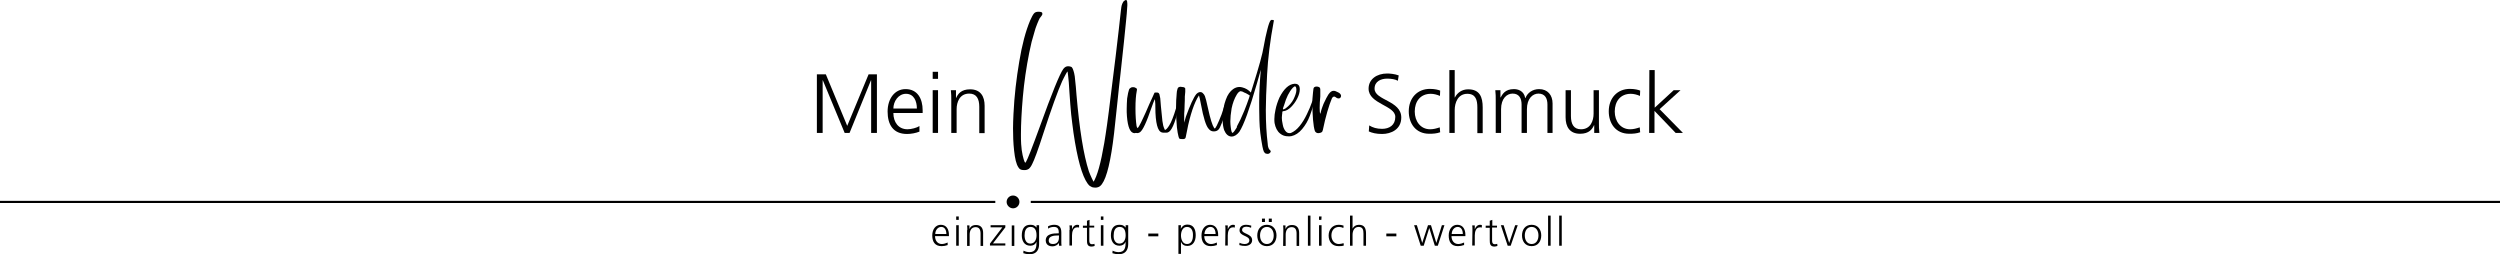 <?xml version="1.0" encoding="utf-8"?>
<!-- Generator: Adobe Illustrator 25.2.3, SVG Export Plug-In . SVG Version: 6.00 Build 0)  -->
<svg version="1.1" id="Ebene_1" xmlns="http://www.w3.org/2000/svg" xmlns:xlink="http://www.w3.org/1999/xlink" x="0px" y="0px"
	 viewBox="0 0 1170 119.1" style="enable-background:new 0 0 1170 119.1;" xml:space="preserve">
<g>
	<g>
		<path d="M382.3,34.8h4.2l10,24.1l10-24.1h3.9v27.4h-2.7V37.6h-0.1l-10,24.6h-2.3l-10.2-24.6H385v24.6h-2.7V34.8z"/>
		<path d="M430.3,61.6c-1.7,0.7-4,1.1-5.8,1.1c-6.6,0-9.1-4.5-9.1-10.5c0-6.1,3.4-10.5,8.4-10.5c5.6,0,8,4.5,8,9.9v1.3h-13.7
			c0,4.2,2.3,7.6,6.6,7.6c1.8,0,4.4-0.7,5.6-1.5C430.3,59,430.3,61.6,430.3,61.6z M429.1,50.8c0-3.5-1.4-6.9-5.1-6.9
			c-3.6,0-5.9,3.6-5.9,6.9H429.1z"/>
		<path d="M439,36.9h-2.5v-3.3h2.5V36.9z M436.5,42.2h2.5v20h-2.5V42.2z"/>
		<path d="M445.2,46.9c0-1.5,0-3.1-0.2-4.7h2.4v3.6h0.1c0.8-1.8,2.3-4,6.5-4c4.9,0,6.8,3.3,6.8,7.7v12.8h-2.5V50
			c0-3.8-1.3-6.2-4.7-6.2c-4.5,0-5.9,4-5.9,7.3v11.1h-2.5V46.9z"/>
		<path d="M640.8,58.7c1.6,1,3.5,1.6,6,1.6c3.4,0,6.2-1.7,6.2-5.6c0-5.4-12.5-6-12.5-13.2c0-4.4,3.8-7.1,8.7-7.1
			c1.3,0,3.5,0.2,5.4,0.9l-0.4,2.5c-1.2-0.7-3.1-1-5-1c-2.8,0-5.9,1.2-5.9,4.7c0,5.5,12.5,5.5,12.5,13.5c0,5.5-4.7,7.7-9,7.7
			c-2.7,0-4.7-0.5-6.2-1.2L640.8,58.7z"/>
		<path d="M673.9,44.9c-1.3-0.6-2.9-1-4.3-1c-4.8,0-7.5,3.5-7.5,8.3c0,4.5,2.7,8.3,7.2,8.3c1.6,0,3-0.4,4.5-0.9l0.2,2.3
			c-1.7,0.6-3.3,0.7-5.1,0.7c-6.4,0-9.6-4.9-9.6-10.5c0-6.2,4-10.5,9.9-10.5c2.4,0,4.1,0.5,4.8,0.8L673.9,44.9z"/>
		<path d="M678.3,32.8h2.5v12.8h0.1c1.1-2.2,3.3-3.8,6.2-3.8c5.4,0,6.8,3.6,6.8,8.5v12h-2.5v-12c0-3.4-0.7-6.4-4.7-6.4
			c-4.4,0-5.9,4.2-5.9,7.6v10.7h-2.5V32.8z"/>
		<path d="M724.2,62.2V48.9c0-2.8-1.1-5.1-4.2-5.1c-2.7,0-5.4,2.3-5.4,7.3v11.1h-2.5V48.9c0-2.8-1.1-5.1-4.2-5.1
			c-2.7,0-5.4,2.3-5.4,7.3v11.1H700V46.9c0-1.5,0-3.1-0.2-4.7h2.4v3.4h0.1c0.8-1.4,2-3.9,6.2-3.9c1.8,0,4.7,0.7,5.3,4.2h0.1
			c0.9-2.4,3.3-4.2,6.4-4.2c4,0,6.3,2.8,6.3,6.7v13.8H724.2z"/>
		<path d="M748.3,57.5c0,1.5,0,3.1,0.2,4.7h-2.4v-3.6H746c-0.8,1.8-2.3,4-6.5,4c-4.9,0-6.8-3.3-6.8-7.7V42.2h2.5v12.1
			c0,3.8,1.3,6.2,4.7,6.2c4.5,0,5.9-4,5.9-7.3v-11h2.5L748.3,57.5L748.3,57.5z"/>
		<path d="M767.5,44.9c-1.3-0.6-2.9-1-4.3-1c-4.8,0-7.5,3.5-7.5,8.3c0,4.5,2.7,8.3,7.2,8.3c1.6,0,3-0.4,4.5-0.9l0.2,2.3
			c-1.7,0.6-3.3,0.7-5.1,0.7c-6.4,0-9.6-4.9-9.6-10.5c0-6.2,4-10.5,9.9-10.5c2.4,0,4.1,0.5,4.8,0.8L767.5,44.9z"/>
		<path d="M771.9,32.8h2.5v17.6l8.9-8.2h3.2l-9.8,8.9l10.9,11.1h-3.4l-9.9-10.3v10.3h-2.5L771.9,32.8L771.9,32.8z"/>
	</g>
	<g>
		<path d="M525.7,0.8c0,0,0.8-0.8,1.2-0.8c0.1,0,0.2,0,0.3,0.1c0.1,0,0.2,0.2,0.3,0.6c0,0.4,0.1,0.8,0.1,1.1c0,0.5,0,1.2-0.1,2
			c-0.1,1.4-0.2,3.4-0.5,6s-0.6,5.9-1,9.9s-1,9-1.6,14.8c-0.2,1.7-0.4,3.7-0.7,6.2s-0.5,4.7-0.7,6.7c-0.7,6.5-1.2,11.5-1.6,14.9
			c-0.4,3.4-0.8,6.3-1.2,8.7c-1.7,10.4-3.8,15.9-6.3,16.6c-0.4,0.2-0.9,0.2-1.4,0.2c-0.6,0-1-0.1-1.4-0.2c-0.4-0.2-0.8-0.4-1.1-0.6
			s-0.6-0.6-1-1.1c-2.6-3.6-4.8-11.5-6.6-23.7c-0.4-3.1-0.8-6-1.1-8.8c-0.3-2.8-0.5-6.2-0.8-10.2c-0.2-3.7-0.4-6.2-0.6-7.6
			c-0.1-1.4-0.3-2.1-0.3-2.1h-0.1c-0.1,0.2-0.3,0.5-0.6,1c-0.3,0.5-0.6,1.1-0.9,1.7c-0.3,0.6-0.6,1.2-0.9,1.8
			c-2.1,4.7-5,12.8-8.8,24.4c-2.5,7.8-4.3,12.6-5.2,14.3c-0.5,1.1-1.1,1.9-1.6,2.3c-0.6,0.4-1.2,0.6-1.9,0.6h-0.4
			c-0.7,0-1.2-0.1-1.6-0.3c-0.4-0.2-0.7-0.5-1-1c-1-1.5-1.6-4.1-2-7.8c-0.4-3.7-0.5-7.1-0.5-10.4c0-2.1,0.1-4.3,0.2-6.6
			c0.4-8.7,1.4-16.9,2.7-24.6c1.3-7.9,3-14.3,5.1-19.3c0.7-1.6,1.3-2.7,1.8-3.3s1.2-0.8,2.1-0.8c1.1,0,1.8,0.2,1.8,0.7
			c0,0.1,0.1,0.4-0.1,0.8s-0.7,1-1.1,1.5c-0.3,0.4-2.1,4.7-2.4,6.2c-0.4,1.5-0.9,3.1-1.4,4.9c-0.4,1.9-0.8,3.5-1.1,5
			c-1.4,7-2.4,13.9-3,20.7c-0.6,6.9-0.9,12.7-0.9,17.6c0,1.6,0,3,0.1,4.5c0.2,3.9,1.1,7.2,1.6,8.3c0.2,0.3,0.2,0.4,0.3,0.4
			c0,0,0,0,0.1,0c0.1,0,0.1-0.1,0.2-0.2c0.8-1.3,3-6.9,6.6-16.8c5.6-15.5,9.2-24.4,10.9-26.8c0.7-0.9,1.4-1.3,2.3-1.3
			c0.4,0,0.8,0.1,1.2,0.2c0.3,0.1,0.5,0.2,0.6,0.4c0.1,0.2,0.3,0.4,0.4,0.7c0.2,0.5,0.4,1.1,0.6,1.9c0.2,0.8,0.4,2,0.5,3.6
			c0.2,1.6,0.4,3.8,0.6,6.6c1.4,16.1,3.3,28.1,5.8,35.8c0.4,1.1,0.9,2.2,1.4,3.3c0.5,1.1,0.9,1.8,1.2,2.1l-1,0.7l0.4-0.9
			c1.9-2.9,3.6-9.1,5.2-18.5c0.4-2.3,0.8-5.1,1.3-8.5s1.1-8.4,1.9-14.9c0.6-4.7,1.1-9,1.6-12.9c0.2-1.7,0.4-3.1,0.5-4
			c0.5-4.3,1-8.6,1.5-12.8c0.5-4.3,0.8-7.3,1-9c0.1-0.7,0.2-2.1,0.6-3"/>
	</g>
	<g>
		<path d="M530.1,62.1c-1.6-0.7-2.6-4-2.8-9.6v-1.6c0-1.6,0.1-3.2,0.2-4.8c0.3-2,0.6-3.4,0.9-4.2c0.1-0.3,0.3-0.5,0.5-0.6
			c0.2-0.2,0.4-0.3,0.6-0.4c0.3-0.1,0.6-0.1,0.8-0.1c0.6,0,1.1,0.2,1.5,0.5c0.1,0.1,0.1,0.1,0.2,0.2c0,0.1,0.1,0.2,0.1,0.3
			s0,0.4-0.1,0.8c-0.4,2-0.6,4.7-0.6,8.1s0.2,6.1,0.5,8.2c0.1,0.6,0.3,0.9,0.4,0.9V60c0.1,0,0.4-0.3,0.8-1c0.6-1,1.2-2.3,1.9-3.8
			s1.7-3.6,2.8-6.3c0.7-1.5,1.2-2.7,1.7-3.7c0.4-1,0.7-1.6,0.8-1.8c0.2-0.1,0.4-0.1,0.8-0.1c0.4,0,0.7,0,0.9,0.1
			c0.3,0.1,0.4,0.3,0.6,0.7c0.1,0.4,0.2,1,0.4,1.9c0.1,0.9,0.2,2.1,0.3,3.7c0.3,3,0.5,5.3,0.7,6.9c0.2,1.6,0.5,2.8,0.9,3.6l0.2,0.5
			l0.2,0.1c0.1,0,0.4-0.2,0.8-0.6c0.4-0.4,0.7-0.9,1.1-1.5c0.5-0.8,1-1.8,1.5-3.1s1.1-2.9,1.7-5c0.3-0.9,0.6-1.6,0.8-2.1
			s0.4-0.9,0.4-1.2c0.1-0.3,0.2-0.4,0.2-0.5c0.1-0.1,0.1-0.1,0.2-0.1c0.2,0,0.3,0,0.3,0.1s0.1,0.2,0.1,0.5s-0.1,0.7-0.2,1.2
			c-0.2,0.6-0.4,1.3-0.6,2.3c-1,3.7-1.8,6.4-2.6,8.1c-0.8,1.8-1.6,2.8-2.5,3.1c-0.3,0.1-0.8,0.1-1.4,0.1s-1,0-1.3-0.1
			c-1.1-0.3-1.8-1.4-2.3-3.3c-0.5-1.9-0.8-4.7-0.8-8.6c0-1,0-1.8-0.1-2.5c0-0.7-0.1-1.1-0.2-1.1c-0.1,0.1-0.9,2.1-2.3,6.1
			c-1.1,3.2-2.1,5.5-2.9,7c-0.8,1.5-1.5,2.3-2.1,2.5c-0.3,0.1-0.6,0.2-0.9,0.2l-0.6-0.1C531,62.4,530.5,62.3,530.1,62.1z"/>
	</g>
	<g>
		<path d="M552.2,65c-0.2,0-0.5-0.4-0.7-1.3c-0.2-0.8-0.5-2.2-0.7-4.1c-0.1-0.9-0.2-2.3-0.3-4.2s-0.1-3.9-0.1-5.8
			c0-2,0.1-3.5,0.2-4.5c0.1-1.1,0.1-1.9,0.2-2.4c0.1-0.5,0.2-0.9,0.3-1.2c0.1-0.3,0.3-0.5,0.4-0.6c0.3-0.2,0.7-0.3,1.1-0.3l0.5,0.1
			c0.6,0,1,0.1,1.3,0.3c0.1,0.1,0.1,0.2,0.2,0.2c0.1,0.1,0.1,0.3,0.1,0.6s0,0.7,0,1.2s-0.1,1.2-0.2,2.2c0,1.1,0,2.4-0.1,3.9
			c0,1.5-0.1,2.9-0.2,4.1v4.2l0.8-2.8c2-5.5,3.6-9,4.9-10.6c0.5-0.5,0.9-0.7,1.2-0.8c0.3-0.1,0.5-0.1,0.6-0.1c0.6,0,1,0.2,1.4,0.7
			c0.3,0.2,0.5,0.6,0.8,1.2c0.3,0.8,0.8,2.6,1.4,5.5c1.1,5.1,2.1,8.2,2.9,9.4c0.1,0.1,0.1,0.2,0.2,0.2c0.1,0,0.1,0,0.1,0
			c0.1,0,0.2-0.1,0.3-0.2c0.3-0.4,0.9-1.5,1.7-3.4c0.8-1.8,1.6-3.9,2.3-6.3l0.6-1.7c0.1-0.4,0.4-0.6,0.6-0.6h0.1
			c0.3,0,0.5,0.2,0.5,0.7c-0.1,0.4-0.3,1.2-0.6,2.3s-0.6,2.4-1.1,3.7c-0.4,1.3-0.8,2.3-1.1,3c-0.6,1.6-1.1,2.6-1.6,3.1
			s-1.2,0.8-2.1,0.8c-0.6,0-1-0.1-1.4-0.3c-0.4-0.2-0.8-0.6-1.2-1.1c-1.1-1.3-2.3-5-3.4-11l-0.6-3c-0.3-1.1-0.4-1.6-0.5-1.6h0.3
			c-0.1,0-0.3,0.3-0.7,1l-0.3,0.5c-2.1,3.9-3.9,10-5.4,18.3c-0.1,0.4-0.3,0.6-0.6,0.7c-0.2,0.1-0.6,0.1-1,0.1
			C552.9,65.1,552.5,65,552.2,65z"/>
	</g>
	<g>
		<path d="M592.5,71.9c-0.4-0.1-0.7-0.4-1-0.9c-0.2-0.5-0.5-1.3-0.7-2.5c-0.8-4.3-1.3-8.2-1.4-12.2c-0.1-4.1-0.1-6.8-0.1-8.3
			c0-5,0.3-10.1,0.7-14.5v-0.8l-0.2,0.9c-0.1,0.3-0.3,1-0.6,2.1s-0.6,2.2-1,3.5c-3.4,11.8-6.1,19.3-8.2,22.5
			c-1.1,1.4-2.3,2.2-3.6,2.2h-0.2c-1.4-0.1-2.5-1.1-3.3-3c-0.4-1.2-0.7-2.8-0.7-4.7l0.1-1.7c0.1-3,0.5-5.6,1.4-7.9
			c0.8-2.3,2-3.9,3.4-4.9c1-0.7,2-1,3-1c0.4,0,0.9,0.1,1.3,0.2c1.6,0.4,2.9,1.2,4,2.4l1-3.2c2.8-8.9,4.5-15,5-18.3
			c0.5-3,1.1-5.6,1.7-8c0.6-2.4,1.1-3.7,1.5-4.2c0.1-0.1,0.3-0.3,0.5-0.3h0.1c0.1,0,0.3,0,0.6,0.1c0.1,0,0.2,0,0.3,0.1l0.1,0.1
			c0,0.1,0,0.2-0.1,0.4c-1.7,9-2.7,17.3-3.1,24.8s-0.6,13-0.6,16.6c0,6.1,0.3,11.2,0.9,16c0,0.6,0.2,2.2,1,2.8
			c0.2,0.2,0.4,0.4,0.4,0.6s-0.1,0.4-0.3,0.7c-0.2,0.2-0.4,0.3-0.6,0.4s-0.4,0.1-0.6,0.1L592.5,71.9z M578.9,59.1c0.5-1,1-2,1.6-3.1
			c0.5-1.1,1.1-2.4,1.8-4.1c0.4-1,0.8-2,1.2-3.1c0.4-1.1,0.7-2,1-2.8c0.2-0.8,0.4-1.2,0.4-1.3c-0.1-0.1-0.4-0.2-0.8-0.5
			c-0.4-0.2-0.8-0.5-1.3-0.7l-0.3-0.1c-0.8-0.5-1.4-0.7-1.8-0.7h-0.2c-0.5,0.1-1.1,0.6-1.7,1.6c-1.1,1.8-1.9,4-2.4,6.4
			c-0.4,2.4-0.6,4.5-0.6,6.1c0,1,0.1,1.9,0.2,2.8c0.2,1.7,0.5,2.6,0.8,2.6l0.2-0.1c0.4-0.3,1-1.1,1.8-2.4L578.9,59.1z"/>
	</g>
	<g>
		<path d="M596.5,57.6c-0.1-0.6-0.1-1.3-0.1-1.9c0-1.4,0.2-2.8,0.5-4.2c0.4-2.1,1.1-4.1,1.9-5.9c2.1-4.1,4.4-6.2,7-6.4h0.2
			c1.6,0,2.3,0.9,2.3,2.6c0,1.3-0.4,2.7-1.2,4.3c-0.8,1.6-1.8,2.9-2.9,4c-1.1,1.1-2.2,1.7-3.3,1.9c-0.3,0-0.5,0-0.6,0.1
			s-0.2,0.3-0.2,0.6c0,0.2,0,0.5-0.1,1c0,0.5-0.1,1-0.1,1.4c0,0.8,0.1,1.8,0.4,3.1c0.2,1.2,0.6,2.2,1.2,3c0.6,0.8,1.2,1.1,2,1.1
			c0.2,0,0.5,0,0.7-0.1c1.4-0.6,2.7-1.6,4-3.2c1.3-1.6,2.4-3.4,3.4-5.5c1-2,1.8-4,2.4-5.7c0.2-0.6,0.4-0.9,0.6-0.9c0,0,0.1,0,0.2,0
			c0.1,0,0.2,0.2,0.2,0.5v0.4c-0.4,1.9-1.1,4-2,6.4c-0.9,2.4-2.1,4.4-3.6,6.2s-3.2,2.9-5,3.3c-0.5,0.1-0.9,0.1-1.4,0.1
			c-1.6,0-2.8-0.4-3.9-1.3C597.7,61.4,596.9,59.7,596.5,57.6z M601.7,50.7c1.6-1.2,2.9-2.7,3.7-4.3c0.8-1.7,1.3-3.1,1.3-4.2
			c0-0.4,0-0.7-0.1-1.1c-0.1-0.5-0.4-0.7-0.6-0.7c-0.1,0-0.5,0.2-1,0.7c-1.7,1.9-3,4.5-4,8c-0.4,1-0.6,1.7-0.6,1.9l0.1,0.1l0.1,0.1
			C600.8,51.2,601.1,51,601.7,50.7z"/>
	</g>
	<g>
		<path d="M616.1,62.1c-0.2-0.1-0.3-0.2-0.4-0.3c-0.1-0.1-0.2-0.3-0.3-0.4c-0.4-1.1-0.7-2.9-0.9-5.3c-0.2-2.5-0.3-4.9-0.3-7.2v-2.4
			c0.1-1.4,0.2-2.5,0.3-3.3c0.1-0.8,0.2-1.3,0.2-1.7c0.1-0.3,0.2-0.6,0.4-0.7c0.3-0.2,0.6-0.3,1.1-0.3c0.4,0,0.8,0.1,1.2,0.3
			c0.1,0.1,0.3,0.2,0.4,0.5c0.1,0.2,0.1,0.6,0.1,1.2s0,1.4,0,2.6c-0.2,2-0.3,3.8-0.3,5.4c0,1.6,0.1,2.5,0.3,2.7
			c0.1,0,0.1-0.1,0.1-0.2c0-0.1,0.1-0.5,0.3-1.2c0.2-0.6,0.4-1.4,0.7-2.1c0.3-0.8,0.5-1.4,0.8-1.9c0.4-0.9,1.4-2.9,1.9-3.6
			c0.5-0.7,0.9-1.1,1.2-1.3c0.4-0.3,0.8-0.4,1.3-0.4c0.6,0,1.2,0.3,2,0.7c2.7,1.2,1.1,4.1-1.1,2.3c-0.2-0.2-0.5-0.3-0.7-0.3h-0.2
			c-0.3,0.1-0.6,0.3-0.9,0.9c-1.3,3.1-2.9,8.3-4.2,14.7c-0.3,1.3-0.7,1-0.8,1.2c-0.1,0.1-0.3,0.1-0.6,0.2c-0.3,0.1-0.6,0.1-0.9,0.1
			C616.5,62.3,616.3,62.2,616.1,62.1z"/>
	</g>
	<g>
		<path d="M471.1,94.5c0-1.6,1.3-3,3-3c1.6,0,3,1.3,3,3c0,1.6-1.3,3-3,3C472.5,97.5,471.1,96.1,471.1,94.5"/>
	</g>
	<g>
		<g>
			<path d="M443.5,114.7c-0.8,0.3-1.9,0.5-2.8,0.5c-3.2,0-4.4-2.1-4.4-5s1.6-5,4-5c2.7,0,3.8,2.2,3.8,4.7v0.6h-6.5
				c0,2,1.1,3.7,3.2,3.7c0.9,0,2.1-0.4,2.7-0.7V114.7z M442.9,109.5c0-1.7-0.7-3.3-2.4-3.3s-2.8,1.7-2.8,3.3H442.9z"/>
			<path d="M448.7,102.9h-1.2v-1.6h1.2V102.9z M447.5,105.4h1.2v9.6h-1.2V105.4z"/>
			<path d="M452.7,107.7c0-0.7,0-1.5-0.1-2.2h1.1v1.7l0,0c0.4-0.9,1.1-1.9,3.1-1.9c2.4,0,3.3,1.6,3.3,3.7v6.1h-1.2v-5.8
				c0-1.8-0.6-3-2.3-3c-2.2,0-2.8,1.9-2.8,3.5v5.3h-1.2v-7.4H452.7z"/>
			<path d="M463.3,114l5.8-7.6h-5.5v-1h6.9v1l-5.8,7.5h5.8v1h-7.2V114z"/>
			<path d="M486.3,114.2c0,2.7-1.2,4.8-4.5,4.8c-1.3,0-2.4-0.4-2.9-0.5l0.1-1.2c0.7,0.4,1.8,0.7,2.8,0.7c3,0,3.3-2.2,3.3-4.9l0,0
				c-0.6,1.4-1.7,1.9-2.9,1.9c-3.1,0-4-2.7-4-4.8c0-2.9,1.1-5,3.9-5c1.3,0,2.1,0.2,3,1.3l0,0v-1.1h1.2V114.2z M482.2,114
				c2.1,0,2.9-2,2.9-3.8c0-2.3-0.7-4-2.8-4c-2.3,0-2.8,2.1-2.8,4S480.2,114,482.2,114z"/>
			<path d="M495.7,113.5L495.7,113.5c-0.6,1.1-1.9,1.8-3.1,1.8c-2.7,0-3.2-1.8-3.2-2.7c0-3.2,3.4-3.4,5.9-3.4h0.2v-0.5
				c0-1.6-0.6-2.5-2.2-2.5c-1,0-1.9,0.2-2.8,0.8v-1.1c0.7-0.4,2-0.7,2.8-0.7c2.4,0,3.4,1.1,3.4,3.6v4.2c0,0.8,0,1.3,0.1,2h-1.2v-1.5
				H495.7z M495.6,110.2h-0.3c-2,0-4.5,0.2-4.5,2.3c0,1.3,0.9,1.7,2,1.7c2.8,0,2.8-2.4,2.8-3.5V110.2z"/>
			<path d="M500.6,107.6c0-1.1,0-1.4-0.1-2.1h1.2v1.8l0,0c0.4-1.1,1.2-2.1,2.5-2.1c0.3,0,0.6,0.1,0.8,0.1v1.2
				c-0.2-0.1-0.6-0.1-0.9-0.1c-1.9,0-2.4,2.1-2.4,3.8v4.7h-1.2v-7.3H500.6z"/>
			<path d="M512,106.5h-2.2v6.2c0,0.9,0.3,1.6,1.3,1.6c0.5,0,0.8-0.1,1.1-0.2l0.1,1c-0.3,0.1-0.9,0.3-1.4,0.3
				c-2.1,0-2.2-1.4-2.2-3.2v-5.6h-1.9v-1h1.9v-2.3l1.2-0.4v2.7h2.2v0.9H512z"/>
			<path d="M516.4,102.9h-1.2v-1.6h1.2V102.9z M515.2,105.4h1.2v9.6h-1.2V105.4z"/>
			<path d="M528,114.2c0,2.7-1.2,4.8-4.5,4.8c-1.3,0-2.4-0.4-2.9-0.5l0.1-1.2c0.7,0.4,1.8,0.7,2.8,0.7c3,0,3.3-2.2,3.3-4.9l0,0
				c-0.6,1.4-1.7,1.9-2.9,1.9c-3.1,0-4-2.7-4-4.8c0-2.9,1.1-5,3.9-5c1.3,0,2.1,0.2,3,1.3l0,0v-1.1h1.2V114.2L528,114.2z M523.9,114
				c2.1,0,2.9-2,2.9-3.8c0-2.3-0.7-4-2.8-4c-2.3,0-2.8,2.1-2.8,4C521.1,112.1,521.9,114,523.9,114z"/>
			<path d="M537.4,109.3h4.7v1.3h-4.7V109.3z"/>
			<path d="M551.5,105.4h1.2l-0.1,1.7l0,0c0.3-0.5,1-2,3.1-2c2.8,0,3.9,2.1,3.9,5c0,2.8-1.3,5-3.9,5c-1.5,0-2.4-0.6-3-1.9l0,0v5.6
				h-1.2V105.4z M555.5,106.2c-2.1,0-2.8,2.3-2.8,4s0.7,4,2.8,4c2.2,0,2.8-2.1,2.8-4C558.4,108.4,557.8,106.2,555.5,106.2z"/>
			<path d="M569.5,114.7c-0.8,0.3-1.9,0.5-2.8,0.5c-3.2,0-4.4-2.1-4.4-5s1.6-5,4-5c2.7,0,3.8,2.2,3.8,4.7v0.6h-6.5
				c0,2,1.1,3.7,3.2,3.7c0.9,0,2.1-0.4,2.7-0.7V114.7z M568.9,109.5c0-1.7-0.7-3.3-2.4-3.3c-1.7,0-2.8,1.7-2.8,3.3H568.9z"/>
			<path d="M573.5,107.6c0-1.1,0-1.4-0.1-2.1h1.2v1.8l0,0c0.4-1.1,1.2-2.1,2.5-2.1c0.3,0,0.6,0.1,0.8,0.1v1.2
				c-0.2-0.1-0.6-0.1-0.9-0.1c-1.9,0-2.4,2.1-2.4,3.8v4.7h-1.2L573.5,107.6L573.5,107.6z"/>
			<path d="M580.1,113.6c0.7,0.4,1.6,0.6,2.5,0.6c1.1,0,2.1-0.6,2.1-1.7c0-2.3-4.6-1.9-4.6-4.7c0-1.9,1.5-2.6,3.1-2.6
				c0.5,0,1.5,0.1,2.4,0.4l-0.1,1c-0.6-0.3-1.5-0.5-2.1-0.5c-1.2,0-2.1,0.4-2.1,1.6c0,1.8,4.7,1.6,4.7,4.7c0,2-1.9,2.7-3.3,2.7
				c-0.9,0-1.8-0.1-2.7-0.4L580.1,113.6z"/>
			<path d="M592.9,105.2c3.1,0,4.5,2.4,4.5,5s-1.4,5-4.5,5c-3.1,0-4.5-2.4-4.5-5S589.8,105.2,592.9,105.2z M592.9,114.2
				c2.1,0,3.2-1.8,3.2-4s-1.1-4-3.2-4c-2.1,0-3.2,1.8-3.2,4C589.7,112.4,590.8,114.2,592.9,114.2z M590.6,102.3h1.4v1.6h-1.4V102.3z
				 M593.8,102.3h1.4v1.6h-1.4V102.3z"/>
			<path d="M600.6,107.7c0-0.7,0-1.5-0.1-2.2h1.1v1.7l0,0c0.4-0.9,1.1-1.9,3.1-1.9c2.4,0,3.3,1.6,3.3,3.7v6.1h-1.2v-5.8
				c0-1.8-0.6-3-2.3-3c-2.2,0-2.8,1.9-2.8,3.5v5.3h-1.2L600.6,107.7L600.6,107.7z"/>
			<path d="M612.1,100.9h1.2V115h-1.2V100.9z"/>
			<path d="M618.4,102.9h-1.1v-1.6h1.2L618.4,102.9L618.4,102.9z M617.3,105.4h1.2v9.6h-1.2V105.4z"/>
			<path d="M628.7,106.7c-0.6-0.3-1.4-0.5-2-0.5c-2.3,0-3.6,1.7-3.6,4c0,2.2,1.3,4,3.5,4c0.8,0,1.4-0.2,2.2-0.4l0.1,1.1
				c-0.8,0.3-1.6,0.3-2.5,0.3c-3.1,0-4.6-2.3-4.6-5c0-2.9,1.9-5,4.7-5c1.1,0,2,0.3,2.3,0.4L628.7,106.7z"/>
			<path d="M631.8,100.9h1.2v6.1l0,0c0.5-1.1,1.6-1.8,3-1.8c2.6,0,3.3,1.7,3.3,4.1v5.7h-1.2v-5.7c0-1.7-0.3-3.1-2.3-3.1
				c-2.1,0-2.8,2-2.8,3.7v5.1h-1.2V100.9z"/>
			<path d="M648.8,109.3h4.7v1.3h-4.7V109.3z"/>
			<path d="M672.9,115h-1.4l-2.6-8.3l0,0l-2.6,8.3h-1.4l-3.1-9.6h1.3l2.5,8.3l0,0l2.7-8.3h1.4l2.5,8.3l0,0l2.6-8.3h1.2L672.9,115z"
				/>
			<path d="M685.1,114.7c-0.8,0.3-1.9,0.5-2.8,0.5c-3.2,0-4.3-2.1-4.3-5s1.6-5,4-5c2.7,0,3.8,2.2,3.8,4.7v0.6h-6.5
				c0,2,1.1,3.7,3.2,3.7c0.9,0,2.1-0.4,2.7-0.7v1.2H685.1z M684.6,109.5c0-1.7-0.7-3.3-2.4-3.3c-1.7,0-2.8,1.7-2.8,3.3H684.6z"/>
			<path d="M689.1,107.6c0-1.1,0-1.4-0.1-2.1h1.2v1.8l0,0c0.4-1.1,1.2-2.1,2.5-2.1c0.3,0,0.6,0.1,0.8,0.1v1.2
				c-0.2-0.1-0.6-0.1-0.9-0.1c-1.9,0-2.4,2.1-2.4,3.8v4.7H689L689.1,107.6L689.1,107.6z"/>
			<path d="M700.5,106.5h-2.2v6.2c0,0.9,0.3,1.6,1.3,1.6c0.5,0,0.8-0.1,1.1-0.2l0.1,1c-0.3,0.1-0.9,0.3-1.4,0.3
				c-2.1,0-2.2-1.4-2.2-3.2v-5.6h-1.9v-1h1.9v-2.3l1.2-0.4v2.7h2.2v0.9H700.5z"/>
			<path d="M707,115h-1.4l-3.2-9.6h1.3l2.6,8.3l0,0l2.8-8.3h1.2L707,115z"/>
			<path d="M716.8,105.2c3.1,0,4.5,2.4,4.5,5s-1.4,5-4.5,5c-3.1,0-4.5-2.4-4.5-5S713.7,105.2,716.8,105.2z M716.8,114.2
				c2.1,0,3.2-1.8,3.2-4s-1.1-4-3.2-4c-2.1,0-3.2,1.8-3.2,4C713.6,112.4,714.7,114.2,716.8,114.2z"/>
			<path d="M724.5,100.9h1.2V115h-1.2V100.9z"/>
			<path d="M729.7,100.9h1.2V115h-1.2V100.9z"/>
		</g>
		<g>
			<path d="M473.5,105.5h1.2v9.6h-1.2V105.5z"/>
		</g>
	</g>
	<g>
		<polygon points="482.4,95 482.4,94 1170,94 1170,95 787.6,95 		"/>
	</g>
	<g>
		<polygon points="0,95 0,94 382.3,94 465.8,94 465.8,95 		"/>
	</g>
</g>
</svg>
